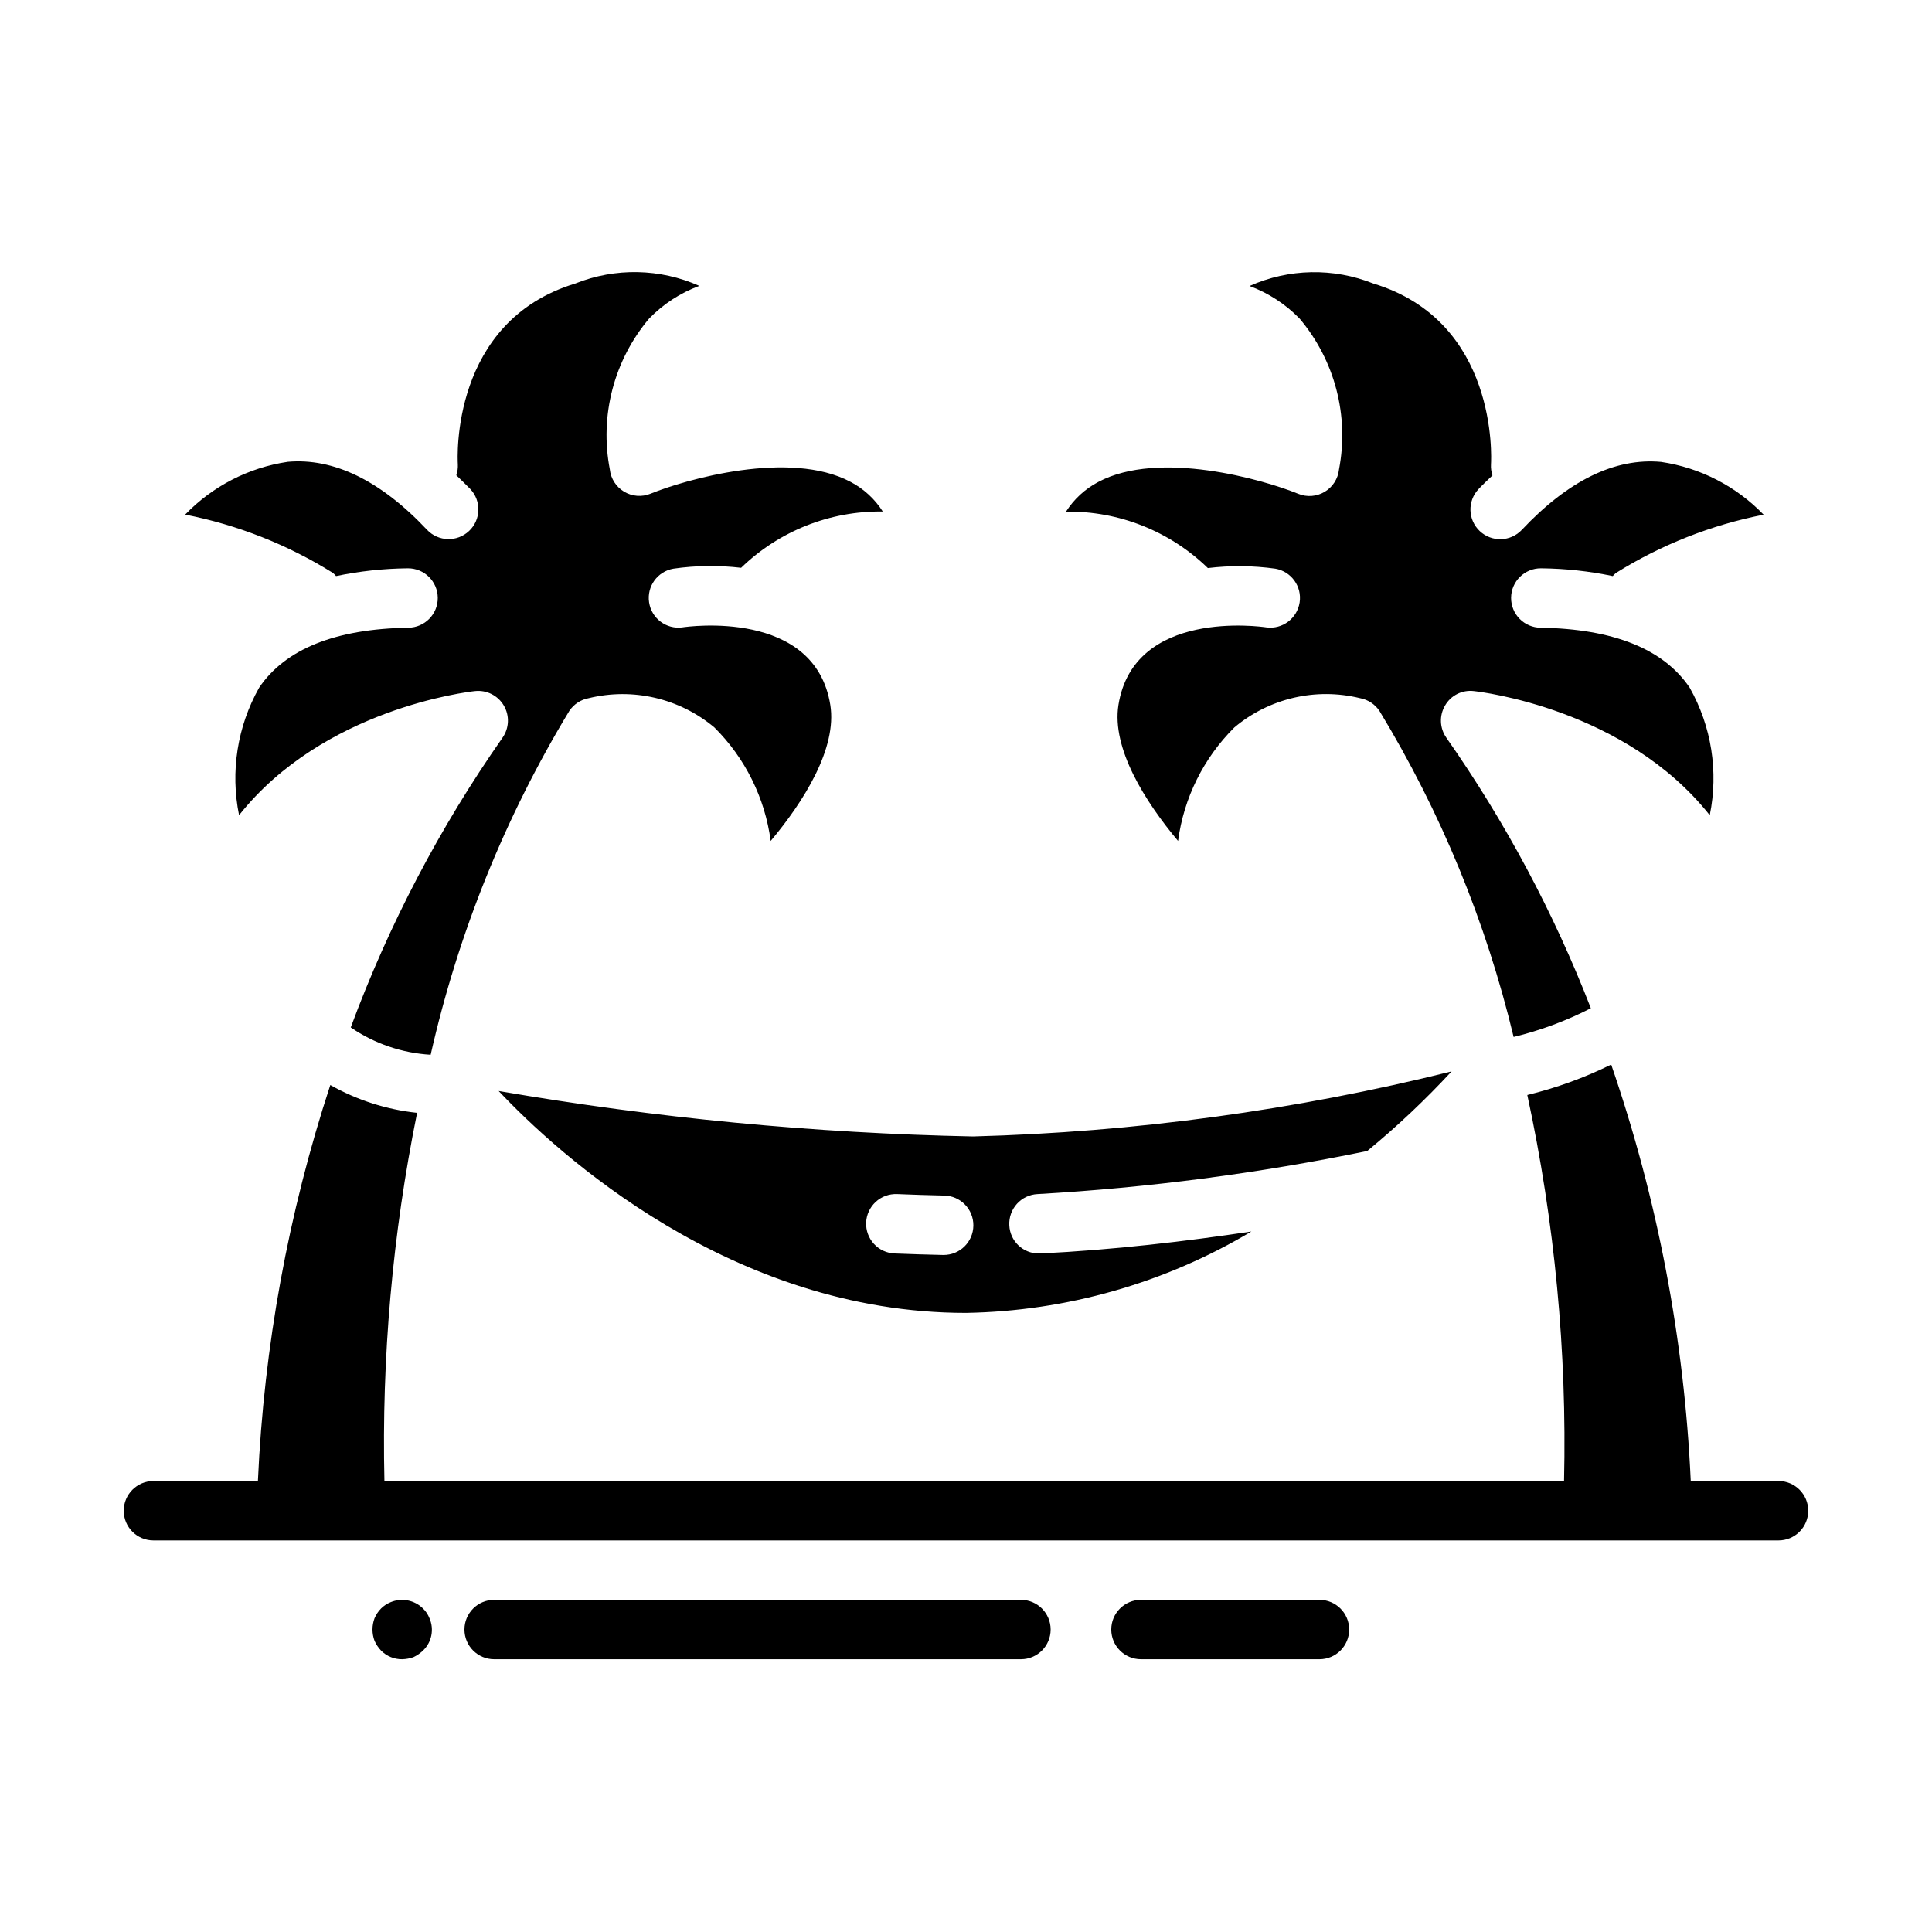 <?xml version="1.0" encoding="UTF-8"?>
<!-- Uploaded to: SVG Repo, www.svgrepo.com, Generator: SVG Repo Mixer Tools -->
<svg fill="#000000" width="800px" height="800px" version="1.1" viewBox="144 144 512 512" xmlns="http://www.w3.org/2000/svg">
 <path d="m623.2 544.36c0 2.09-0.832 4.09-2.309 5.566-1.477 1.477-3.477 2.305-5.566 2.305h-430.66c-4.348 0-7.871-3.523-7.871-7.871 0-4.348 3.523-7.871 7.871-7.871h27.684c1.602-35.691 8.055-71 19.188-104.95 7.082 4.004 14.91 6.516 23 7.375-6.516 32.113-9.422 64.855-8.66 97.613h312.61c0.793-34.375-2.477-68.727-9.734-102.34 7.68-1.867 15.137-4.574 22.23-8.07 12.266 35.594 19.367 72.758 21.086 110.37h23.289c4.332 0.016 7.84 3.535 7.84 7.871zm-367.11 25.898c-2.262-2.234-5.648-2.887-8.582-1.652-0.938 0.379-1.789 0.941-2.508 1.652-0.742 0.746-1.332 1.629-1.742 2.598-0.723 1.93-0.723 4.055 0 5.984 0.43 0.957 1.016 1.836 1.742 2.598 1.477 1.484 3.492 2.309 5.586 2.281 1.02-0.023 2.027-0.207 2.984-0.551 0.93-0.438 1.781-1.02 2.519-1.73 2.324-2.211 3.016-5.641 1.73-8.582-0.379-0.98-0.969-1.867-1.73-2.598zm158.47-2.281h-139.6c-4.348 0-7.875 3.523-7.875 7.871s3.527 7.871 7.875 7.871h139.6c4.348 0 7.871-3.523 7.871-7.871s-3.523-7.871-7.871-7.871zm79.09 0h-47.281c-4.348 0-7.871 3.523-7.871 7.871s3.523 7.871 7.871 7.871h47.305c4.348 0 7.871-3.523 7.871-7.871s-3.523-7.871-7.871-7.871zm-217.49-134.85c41.543 7.16 83.566 11.188 125.71 12.043 42.773-1.137 85.297-6.918 126.82-17.238-6.965 7.531-14.434 14.578-22.359 21.098-28.809 5.922-58.012 9.738-87.379 11.414-2.086 0.102-4.051 1.027-5.453 2.578-1.402 1.551-2.133 3.598-2.023 5.688 0.172 4.176 3.609 7.477 7.793 7.477h0.395c19.363-0.945 38.73-3.227 55.969-5.824-22.898 13.672-48.977 21.105-75.641 21.57-62.277 0-108.33-42.336-123.84-58.805zm97.375 34.875v-0.004c-0.082 2.09 0.664 4.125 2.082 5.66 1.418 1.535 3.387 2.445 5.477 2.527 4.25 0.156 8.582 0.316 12.832 0.395h0.078c4.348 0.043 7.906-3.445 7.949-7.793 0.047-4.348-3.445-7.906-7.793-7.953-4.094-0.078-8.266-0.234-12.438-0.395v0.004c-2.086-0.086-4.125 0.66-5.66 2.078s-2.445 3.391-2.527 5.477zm-140.48-171.34c6.219-1.297 12.547-1.984 18.895-2.055h0.125c4.348-0.035 7.902 3.461 7.938 7.809 0.035 4.348-3.461 7.898-7.809 7.934-19.309 0.301-32.605 5.644-39.527 15.887-5.781 10.262-7.672 22.262-5.32 33.801 22.387-28.223 60.613-32.684 62.527-32.898v0.004c3.074-0.336 6.062 1.164 7.633 3.832 1.57 2.664 1.434 6.004-0.352 8.535-16.625 23.766-30.141 49.566-40.211 76.766 6.273 4.289 13.59 6.793 21.176 7.242 7.273-32.16 19.688-62.941 36.762-91.148 1.188-1.762 3.035-2.969 5.125-3.348 11.707-2.856 24.07 0.023 33.309 7.762 8.156 8.105 13.402 18.68 14.914 30.078 8.723-10.398 17.648-24.527 15.801-36.055-4.094-25.496-37.785-20.766-39.211-20.547v0.004c-4.25 0.562-8.172-2.383-8.812-6.625-0.645-4.238 2.223-8.215 6.453-8.938 5.941-0.855 11.973-0.93 17.938-0.23 10.047-9.746 23.547-15.109 37.543-14.918-2.117-3.328-5.074-6.043-8.574-7.871-16.098-8.543-43.699-0.621-52.973 3.148h0.004c-2.293 0.938-4.887 0.738-7.012-0.531s-3.527-3.461-3.789-5.922c-2.738-14.211 1.09-28.898 10.422-39.961 3.734-3.84 8.273-6.797 13.297-8.656-10.418-4.641-22.27-4.867-32.859-0.629-33.062 10.035-31.234 46.375-31.133 47.91v-0.004c0.051 0.992-0.086 1.98-0.402 2.922 1.234 1.188 2.473 2.363 3.699 3.629 2.984 3.168 2.836 8.152-0.332 11.133-3.168 2.984-8.152 2.836-11.137-0.332-12.297-13.066-24.781-19.074-36.895-18.004-10.359 1.527-19.922 6.445-27.191 13.98 13.898 2.731 27.18 7.977 39.188 15.484 0.285 0.25 0.551 0.52 0.793 0.812zm248.91-1.961c4.227 0.723 7.098 4.699 6.453 8.938-0.641 4.242-4.562 7.188-8.812 6.625-1.441-0.219-35.117-4.953-39.203 20.539-1.852 11.531 7.086 25.664 15.801 36.062l-0.004-0.004c1.512-11.395 6.754-21.973 14.91-30.078 9.23-7.754 21.609-10.637 33.316-7.762 2.09 0.379 3.938 1.586 5.125 3.348 16.266 26.793 28.27 55.953 35.574 86.434 7.098-1.723 13.969-4.277 20.465-7.613-9.836-25.344-22.691-49.414-38.289-71.68-1.781-2.527-1.918-5.863-0.355-8.527 1.543-2.699 4.551-4.211 7.637-3.84 1.898 0.211 40.148 4.676 62.52 32.898v-0.004c2.359-11.539 0.469-23.543-5.32-33.801-6.91-10.234-20.207-15.586-39.516-15.887h-0.004c-2.086-0.016-4.082-0.863-5.547-2.352-1.465-1.488-2.277-3.496-2.262-5.582 0.035-4.348 3.59-7.844 7.938-7.809h0.117c6.348 0.07 12.676 0.758 18.891 2.055 0.246-0.281 0.508-0.547 0.789-0.789 12.012-7.508 25.297-12.754 39.195-15.484-7.269-7.535-16.832-12.453-27.191-13.98-12.211-1.109-24.609 4.945-36.895 18.004-2.984 3.168-7.969 3.316-11.137 0.336-3.168-2.984-3.316-7.969-0.332-11.137 1.219-1.289 2.457-2.434 3.691-3.621-0.32-0.945-0.453-1.941-0.395-2.938 0.109-1.699 1.875-37.887-31.133-47.902v0.004c-10.586-4.246-22.438-4.016-32.852 0.637 5.019 1.859 9.559 4.82 13.289 8.66 9.324 11.062 13.156 25.746 10.422 39.957-0.262 2.461-1.664 4.652-3.789 5.922s-4.719 1.469-7.012 0.531c-9.266-3.777-36.887-11.699-52.98-3.148h0.004c-3.496 1.832-6.453 4.547-8.574 7.875 14.02-0.203 27.547 5.18 37.598 14.953 5.938-0.719 11.945-0.664 17.867 0.16z"/>
</svg>